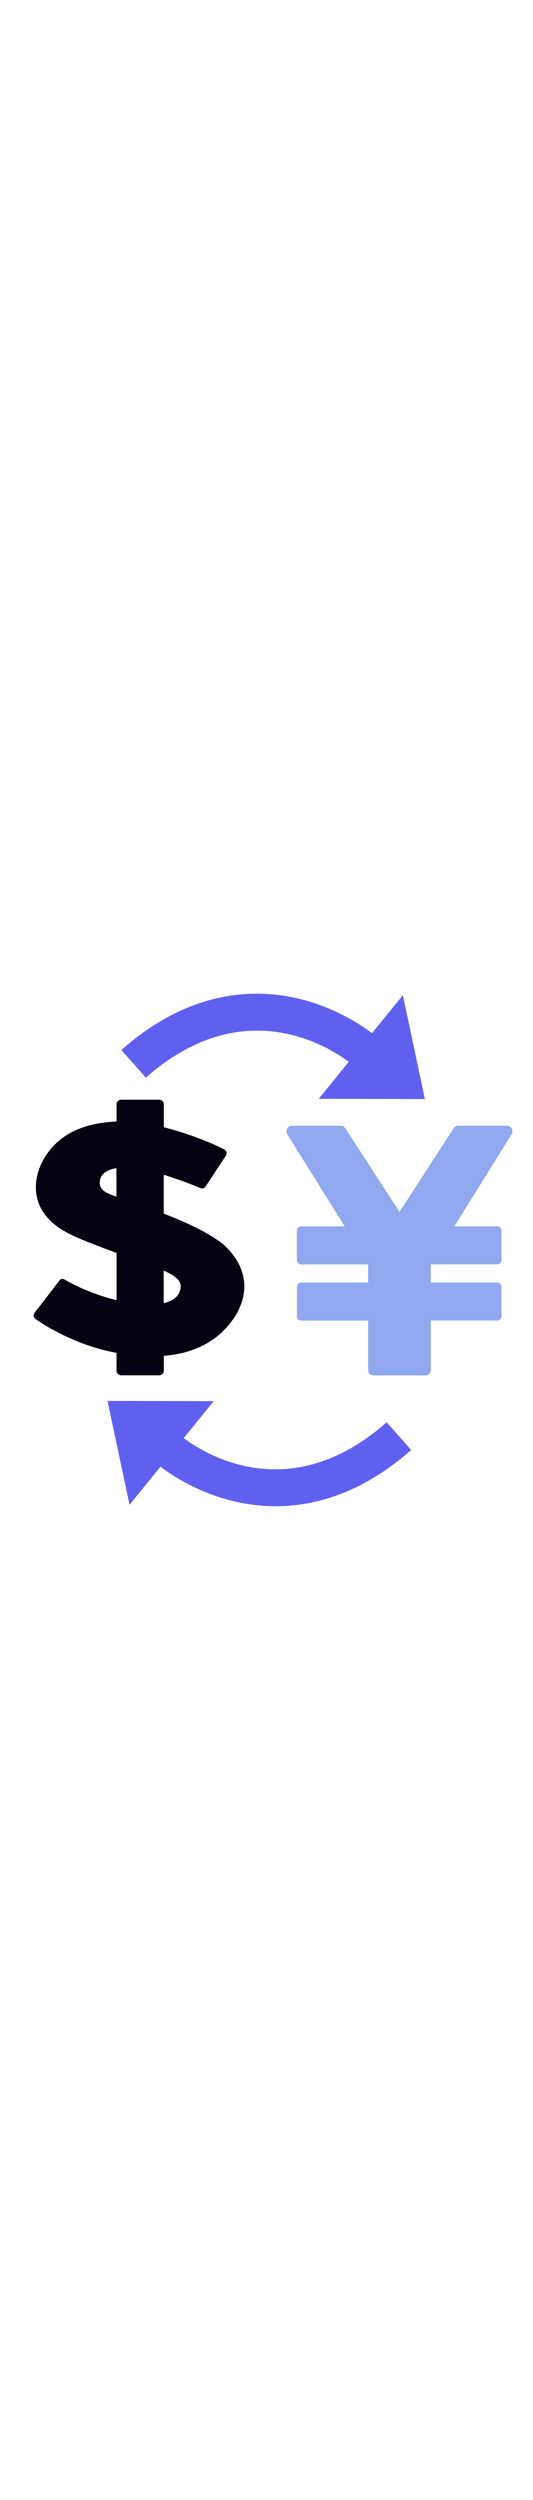 <svg id="th_noc_currency-exchange" width="100%" height="100%" xmlns="http://www.w3.org/2000/svg" version="1.1" xmlns:xlink="http://www.w3.org/1999/xlink" xmlns:svgjs="http://svgjs.com/svgjs" preserveAspectRatio="xMidYMid meet" viewBox="0 0 32 32" style="height:150px" data-uid="noc_currency-exchange" data-keyword="currency-exchange" data-complex="true" data-coll="noc" data-c="{&quot;d7598b&quot;:[&quot;noc_currency-exchange_l_1&quot;],&quot;bdcf46&quot;:[&quot;noc_currency-exchange_l_2&quot;],&quot;40c0e7&quot;:[&quot;noc_currency-exchange_l_3&quot;,&quot;noc_currency-exchange_l_4&quot;,&quot;noc_currency-exchange_l_5&quot;]}" data-colors="[&quot;#d7598b&quot;,&quot;#bdcf46&quot;,&quot;#40c0e7&quot;]"><defs id="SvgjsDefs3423"></defs><path id="noc_currency-exchange_l_1" d="M20.695 14.585H18.07C17.935 14.585 17.823 14.705 17.823 14.853V16.601C17.823 16.746 17.936 16.868 18.07 16.868H22.1V17.958H18.073C17.938 17.958 17.826 18.075 17.826 18.223V19.973C17.826 20.121 17.939 20.238 18.073 20.238H22.103V23.195C22.103 23.38 22.24 23.527 22.413 23.527H25.553C25.725 23.527 25.866 23.379 25.866 23.195V20.233H29.863C30 20.233 30.11 20.116 30.11 19.968V18.218C30.11 18.073 30 17.953 29.863 17.953H25.866V16.863H29.863C30 16.863 30.11 16.743 30.11 16.596V14.851C30.11 14.703 30 14.583 29.863 14.583H27.273L30.713 9.068A0.351 0.351 0 0 0 30.73 8.723A0.31 0.31 0 0 0 30.455 8.545H27.498C27.398 8.545 27.3 8.6 27.24 8.69L23.985 13.715L20.73 8.69A0.315 0.315 0 0 0 20.472 8.545H17.515A0.31 0.31 0 0 0 17.238 8.723A0.362 0.362 0 0 0 17.253 9.068Z " data-color-original="#d7598b" fill="#90a8f0" class="d7598b"></path><path id="noc_currency-exchange_l_2" d="M13.338 15.61A7.585 7.585 0 0 0 12.438 15.018C11.651 14.565 10.718 14.163 9.831 13.818V11.486C10.673 11.759 11.431 12.033 12.051 12.291A0.228 0.228 0 0 0 12.328 12.206L12.441 12.041L13.578 10.316L13.611 10.134L13.498 9.989C13.236 9.846 12.871 9.679 12.443 9.501A19.947 19.947 0 0 0 9.836 8.636V7.266A0.284 0.284 0 0 0 9.551 6.984H7.279A0.282 0.282 0 0 0 6.997 7.266V8.291C4.89 8.389 3.457 9.121 2.635 10.533C1.992 11.64 1.992 12.893 2.64 13.793C3.318 14.758 4.417 15.188 5.81 15.731L5.995 15.801C6.317 15.926 6.657 16.051 6.998 16.176V19.013A12.549 12.549 0 0 1 4.181 17.943A3.676 3.676 0 0 1 3.881 17.773A0.227 0.227 0 0 0 3.573 17.823L3.481 17.945L2.406 19.345L2.381 19.372L2.053 19.794L2.008 19.964L2.098 20.116A9.88 9.88 0 0 0 3.146 20.771L3.201 20.798C3.953 21.211 4.806 21.583 5.661 21.845C5.971 21.943 6.438 22.068 6.996 22.175V23.24C6.996 23.395 7.124 23.522 7.278 23.522H9.551A0.284 0.284 0 0 0 9.836 23.24V22.353C10.199 22.323 10.543 22.271 10.871 22.198C11.921 21.956 12.789 21.486 13.459 20.798A4.633 4.633 0 0 0 13.871 20.326C13.998 20.158 14.119 19.983 14.223 19.796C14.305 19.654 14.363 19.514 14.423 19.374C14.62 18.897 14.696 18.417 14.658 17.947C14.603 17.317 14.343 16.705 13.871 16.147A4.622 4.622 0 0 0 13.341 15.61ZM6.99 11.088V12.801C6.355 12.596 5.95 12.389 5.992 11.891C6.035 11.379 6.524 11.171 6.99 11.088ZM9.83 17.238C10.3 17.448 10.662 17.668 10.795 17.945L10.797 17.953C10.872 18.113 10.865 18.296 10.779 18.513C10.636 18.893 10.257 19.091 9.826 19.19V17.237Z " data-color-original="#bdcf46" fill="#030311" class="bdcf46"></path><path id="noc_currency-exchange_l_3" d="M22.317 3.015L21.142 4.463L19.134 6.93L25.509 6.945L24.189 0.71Z " data-color-original="#40c0e7" fill="#6060f0" class="40c0e7"></path><path id="noc_currency-exchange_l_4" d="M8.755 5.662L7.287 3.999C11.464 0.309 15.432 0.302 18.025 0.944C20.815 1.636 22.61 3.209 22.685 3.277L21.217 4.937C20.977 4.727 15.295 -0.113 8.754 5.662ZM9.65 28.985L12.83 25.07L6.455 25.055L7.777 31.29Z " data-color-original="#40c0e7" fill="#6060f0" class="40c0e7"></path><path id="noc_currency-exchange_l_5" d="M16.55 31.375A10.9 10.9 0 0 1 13.945 31.055C11.155 30.363 9.36 28.79 9.285 28.723L10.752 27.063C10.992 27.273 16.672 32.113 23.215 26.338L24.683 28.001C21.728 30.609 18.881 31.376 16.55 31.376Z " data-color-original="#40c0e7" fill="#6060f0" class="40c0e7"></path></svg>